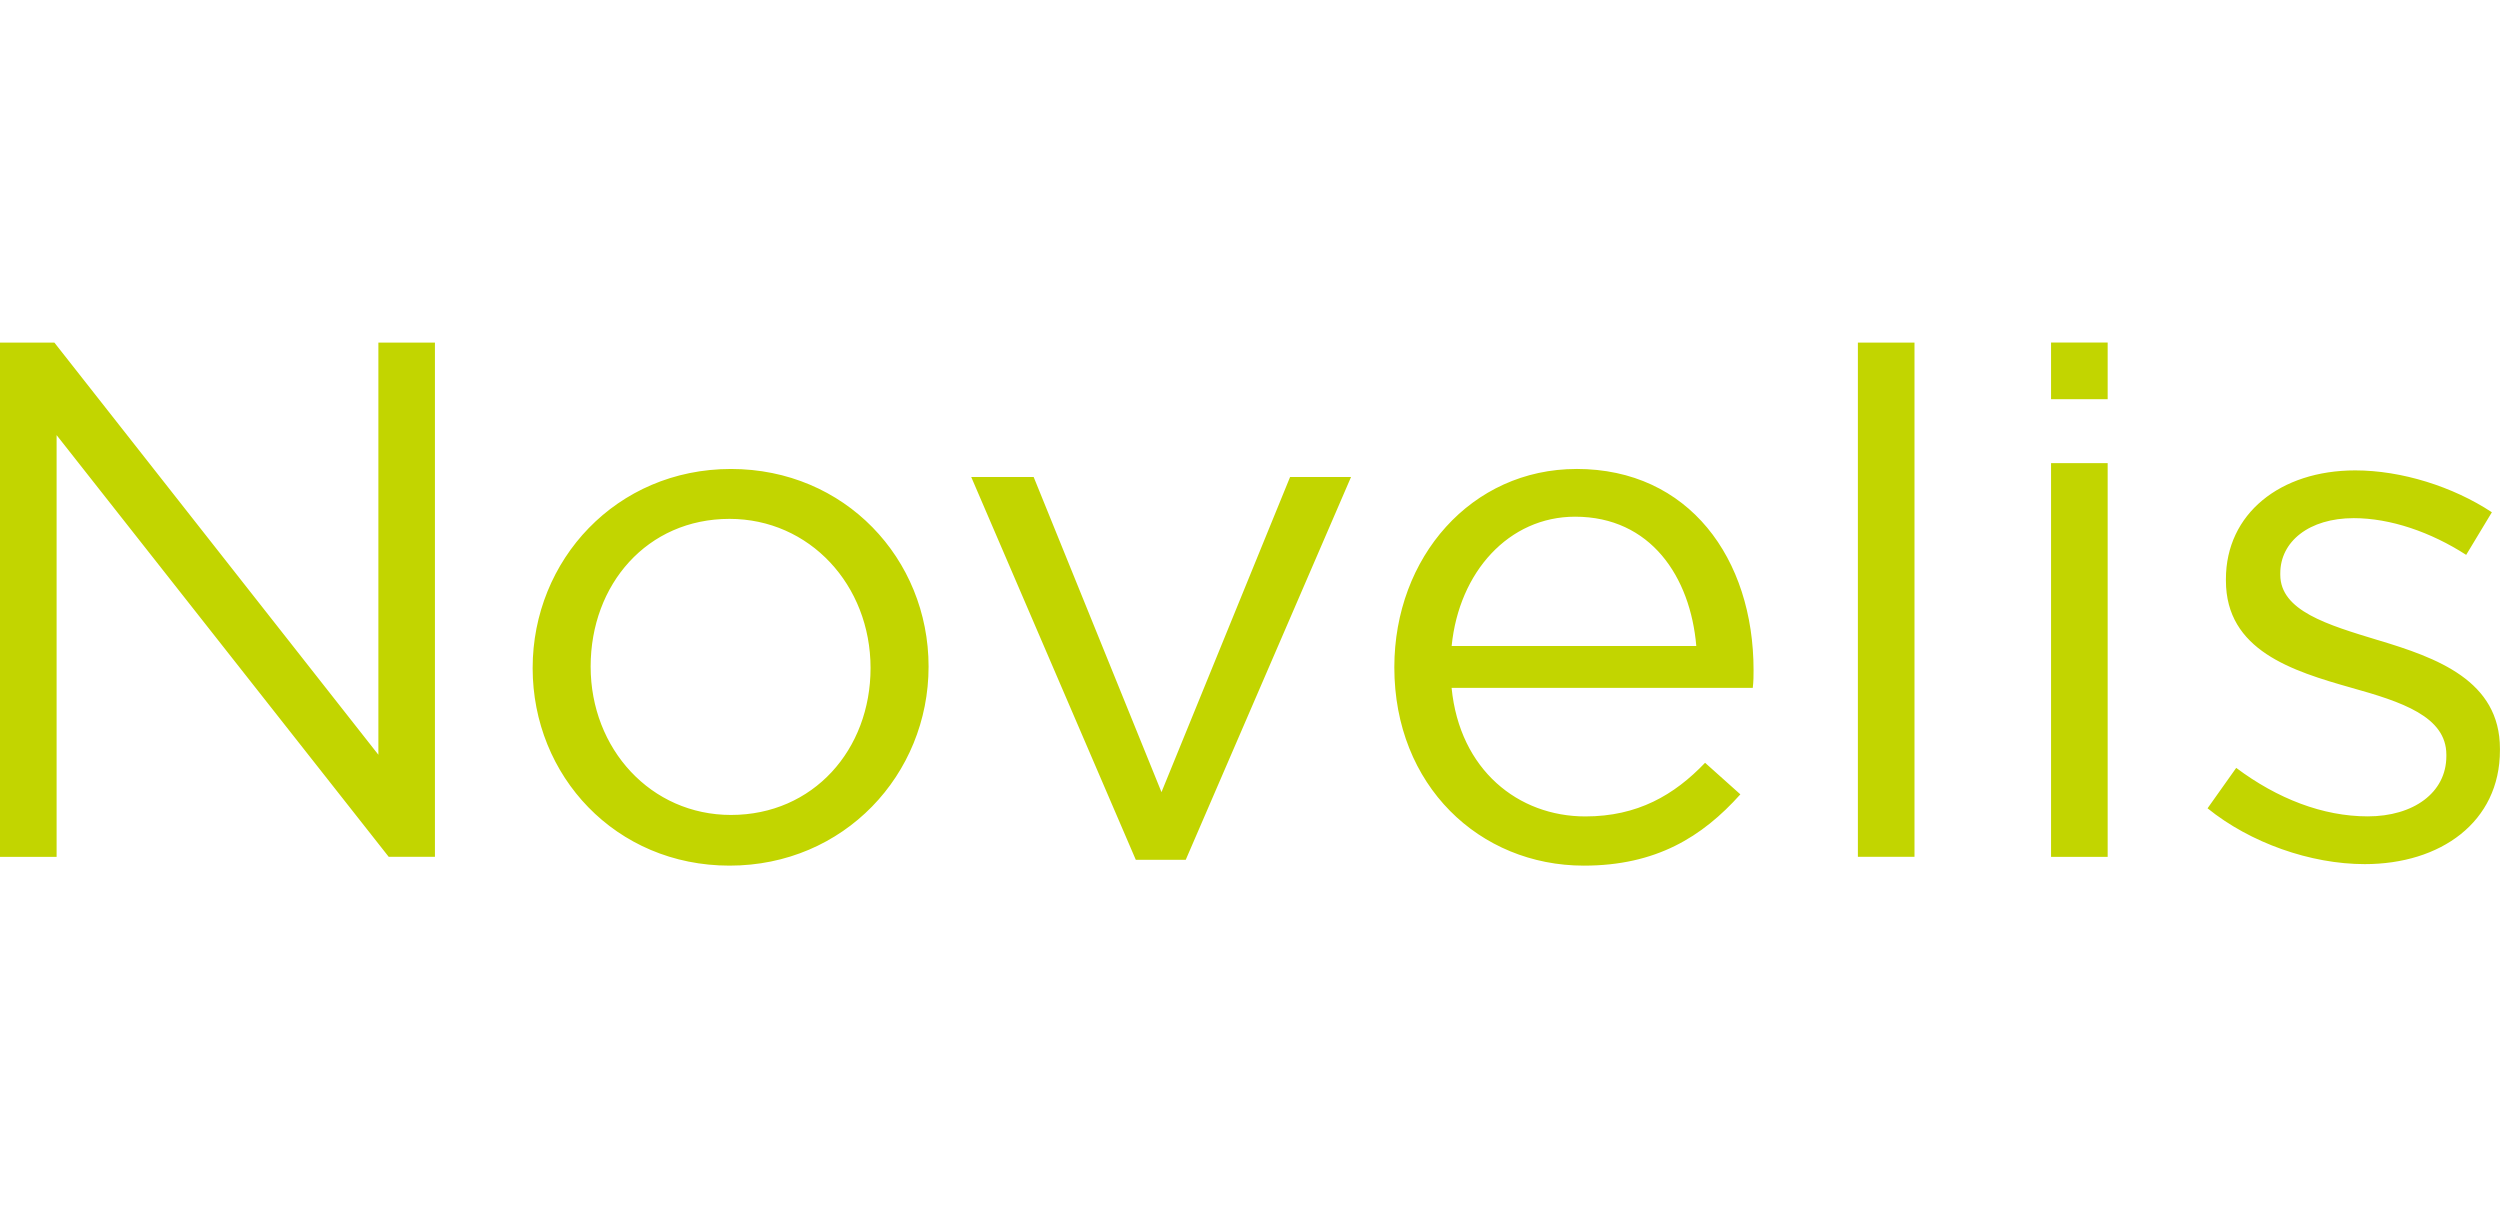 <?xml version="1.0" encoding="UTF-8"?>
<svg id="a" xmlns="http://www.w3.org/2000/svg" width="82.766" height="40" xmlns:xlink="http://www.w3.org/1999/xlink" viewBox="0 0 82.766 40">
  <defs>
    <style>
      .e {
        fill: none;
      }

      .f {
        clip-path: url(#c);
      }

      .g {
        fill: #c2d500;
      }
    </style>
    <clipPath id="c">
      <rect class="e" x="-0" y="11.342" width="82.766" height="17.317" />
    </clipPath>
  </defs>
  <g id="b">
    <g class="f">
      <path class="g" d="M69.777,13.215v-1.874h-1.874v1.874h1.874ZM78.727,21.193c-1.678-.51-3.235-.973-3.235-2.165v-.05c0-1.046.949-1.824,2.432-1.824,1.216,0,2.554.462,3.722,1.216l.851-1.411c-1.29-.851-2.992-1.386-4.523-1.386-2.482,0-4.282,1.435-4.282,3.6v.048c0,2.31,2.19,2.992,4.16,3.55,1.654.462,3.138.949,3.138,2.213v.048c0,1.216-1.094,1.995-2.603,1.995-1.483,0-2.99-.584-4.354-1.605l-.949,1.338c1.411,1.142,3.405,1.848,5.205,1.848,2.504,0,4.475-1.386,4.475-3.77v-.048c.002-2.261-2.091-3.014-4.037-3.598M69.777,28.367v-13.035h-1.874v13.035h1.874ZM63.382,28.367V11.342h-1.874v17.024h1.874v.002ZM48.059,21.386c.243-2.456,1.898-4.28,4.086-4.28,2.506,0,3.819,1.995,4.013,4.28h-8.099ZM52.193,15.526c-3.478,0-6.032,2.918-6.032,6.566,0,3.917,2.822,6.566,6.275,6.566,2.384,0,3.915-.947,5.181-2.36l-1.168-1.045c-1.021,1.07-2.238,1.776-3.965,1.776-2.213,0-4.16-1.533-4.427-4.256h9.971c.026-.219.026-.413.026-.584.002-3.698-2.139-6.664-5.861-6.664M38.453,26.226l-4.232-10.434h-2.067l5.448,12.672h1.654l5.472-12.672h-2.018l-4.258,10.434ZM24.2,26.98c-2.651,0-4.646-2.187-4.646-4.912,0-2.723,1.874-4.89,4.597-4.89,2.651,0,4.67,2.189,4.67,4.938.002,2.701-1.896,4.864-4.621,4.864M24.2,15.526c-3.794,0-6.566,3.016-6.566,6.59,0,3.574,2.749,6.542,6.518,6.542,3.794,0,6.59-3.016,6.59-6.59s-2.773-6.542-6.542-6.542M12.526,24.986L1.8,11.342H-0v17.025h1.874v-13.962l10.994,13.96h1.531V11.342h-1.872v13.645Z" />
    </g>
    <rect class="e" x="-0" y="11.342" width="82.766" height="17.317" />
  </g>
</svg>